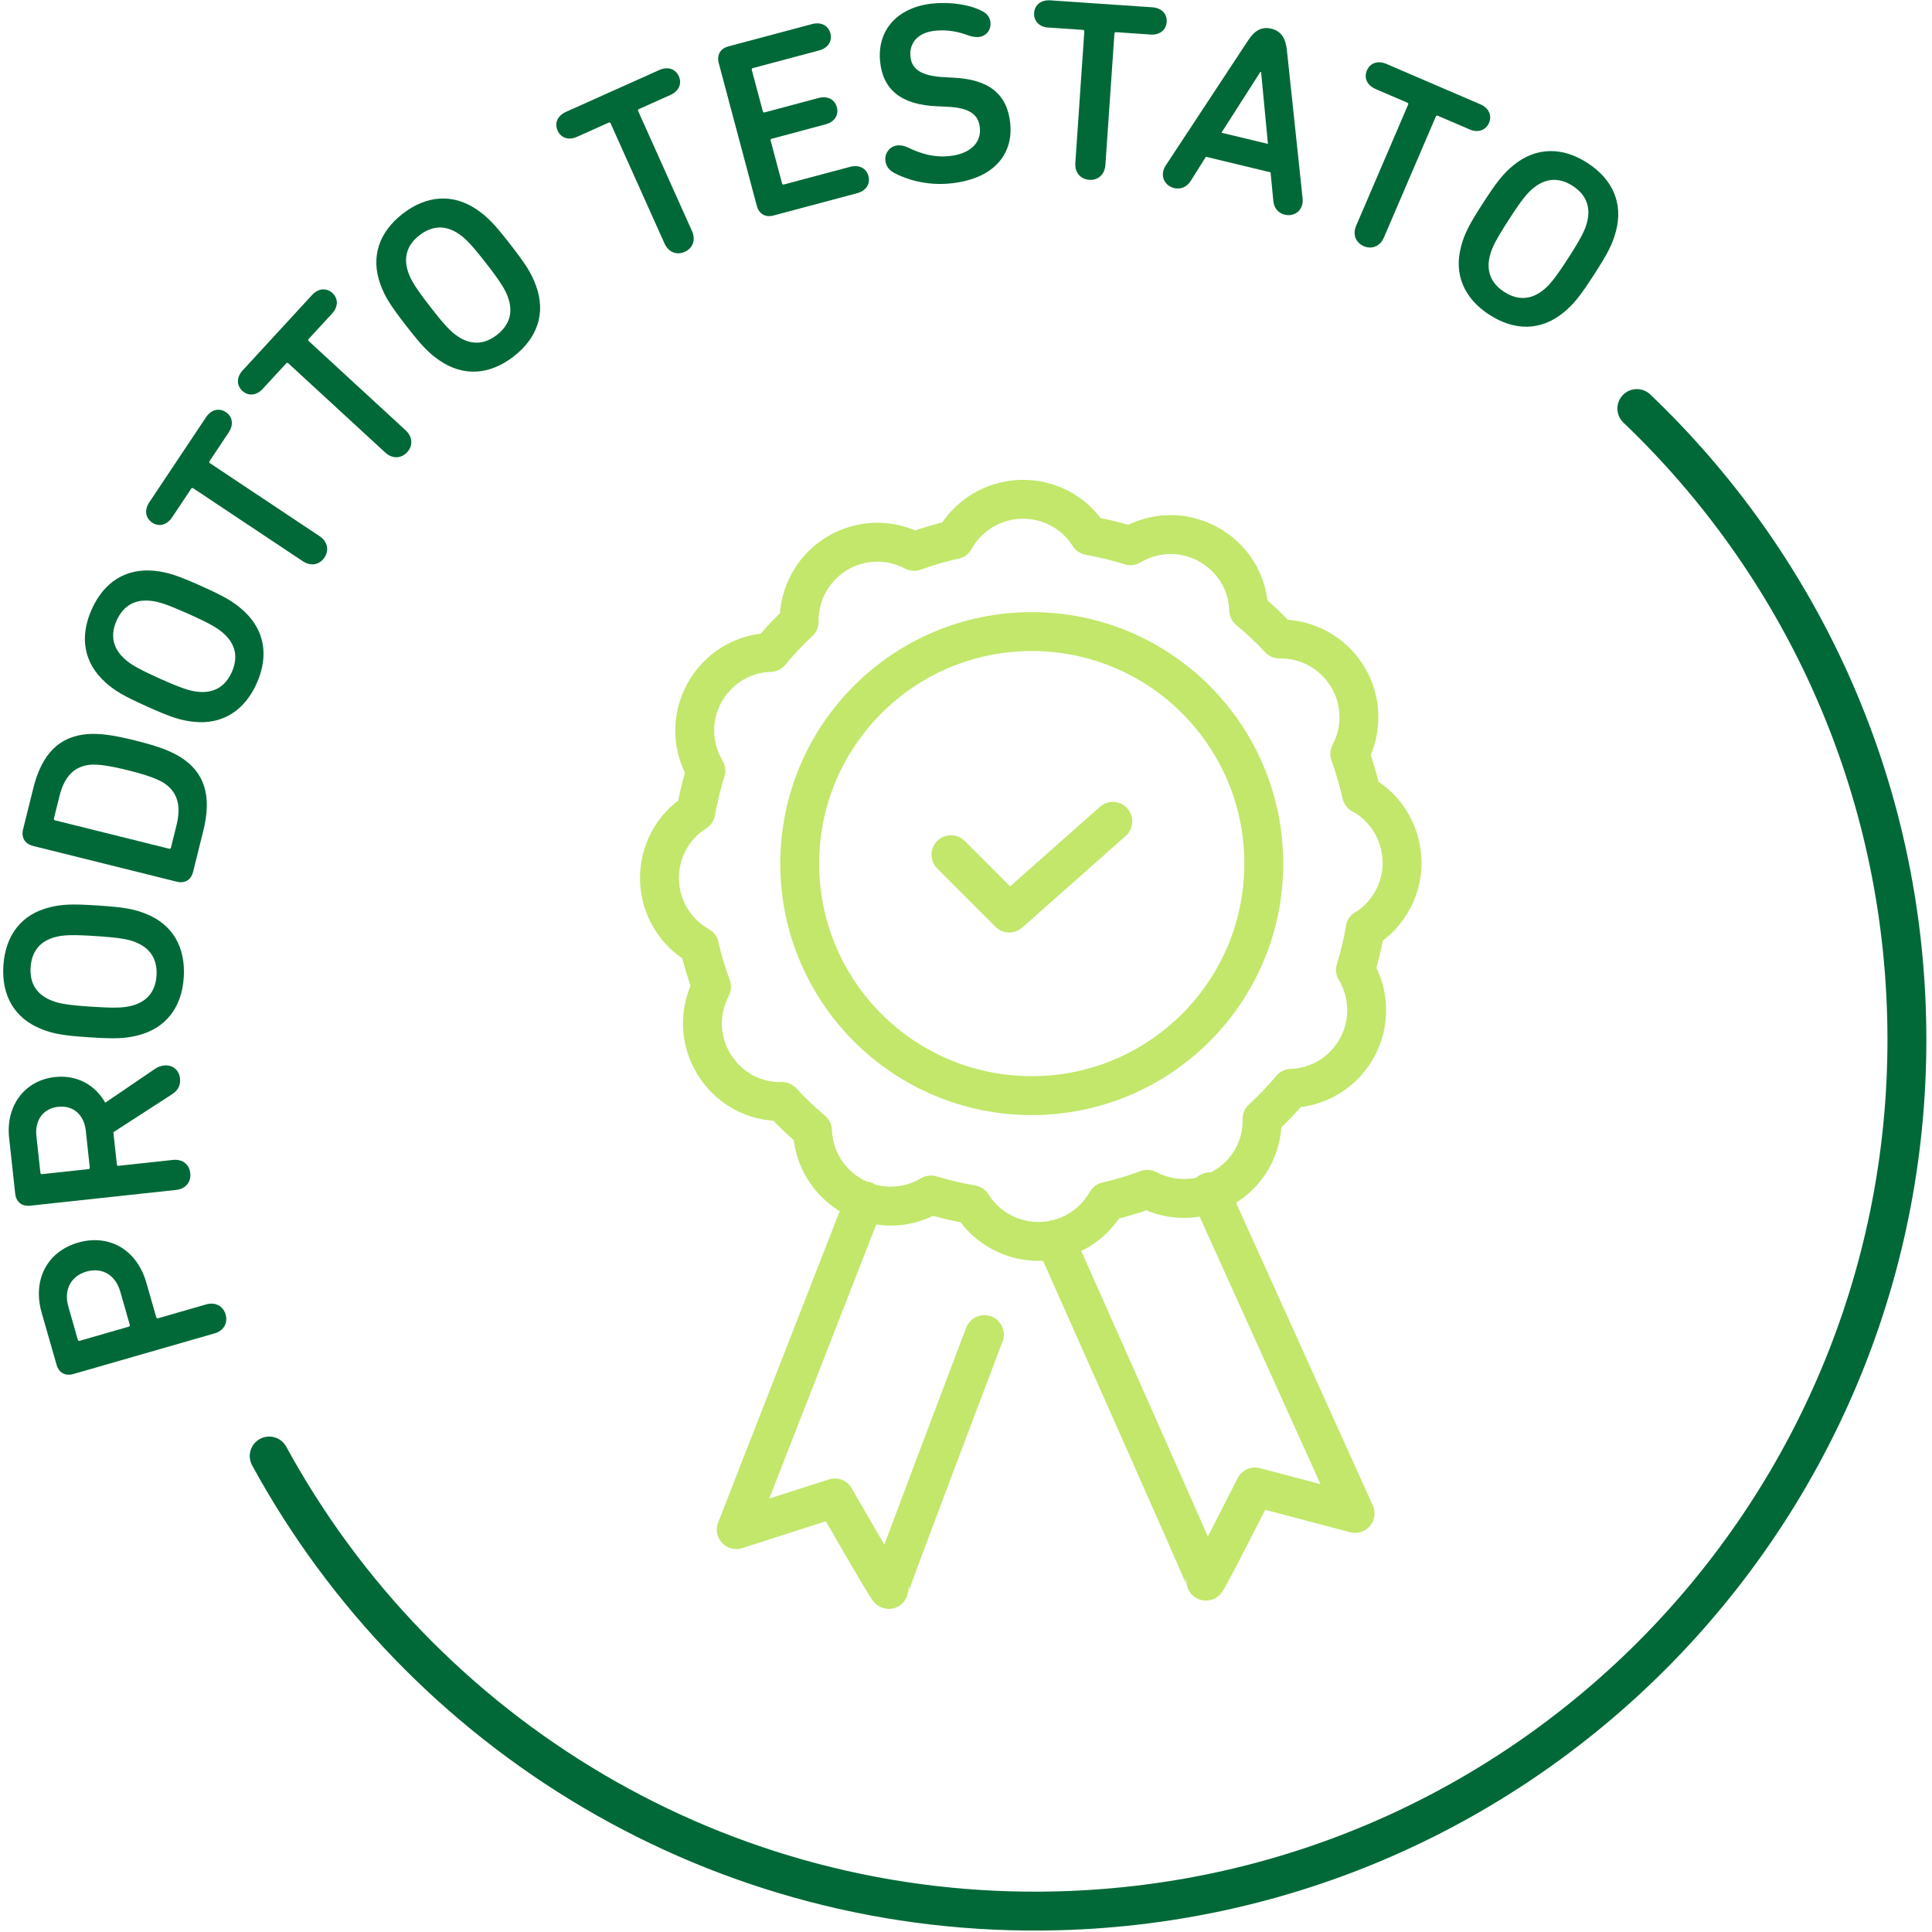 <svg xmlns="http://www.w3.org/2000/svg" id="Capa_2" width="29.633mm" height="29.633mm" viewBox="0 0 84 84"><polyline points="41.347 37.161 43.881 39.699 48.384 35.711" fill="none" stroke="#c2e76b" stroke-linecap="round" stroke-linejoin="round" stroke-width="1.691"></polyline><g><path d="M9.323,57.975l-6.13,1.764c-.345.1-.632-.049-.73-.392l-.652-2.275c-.404-1.409.229-2.655,1.584-3.045,1.366-.394,2.562.327,2.966,1.736l.432,1.506c.012.043.04.059.083.046l2.087-.601c.408-.117.743.075.847.439.104.363-.077.705-.486.822ZM3.757,55.286c-.667.192-.998.784-.783,1.532l.409,1.432c.013.043.04.058.083.046l2.13-.614c.043-.012.059-.04.046-.082l-.409-1.432c-.214-.747-.798-1.077-1.476-.882Z" fill="#006937"></path><path d="M7.485,47.574l-2.556,1.652.152,1.402c.005.045.029.065.074.059l2.358-.255c.422-.046.718.19.76.577.041.377-.195.682-.619.727l-6.34.685c-.356.039-.614-.156-.653-.521l-.265-2.431c-.149-1.38.663-2.497,1.998-2.642.957-.102,1.749.348,2.182,1.117l2.169-1.476c.115-.08.257-.128.39-.143.345-.037.649.176.691.562.03.275-.068.51-.342.685ZM2.536,48.12c-.656.071-1.028.582-.954,1.267l.174,1.602c.005.045.029.065.074.06l2.014-.218c.044-.005.065-.029.059-.074l-.174-1.602c-.074-.685-.547-1.103-1.192-1.034Z" fill="#006937"></path><path d="M1.795,44.739c-1.17-.466-1.733-1.46-1.648-2.757.085-1.308.773-2.22,1.994-2.529.559-.142,1.009-.156,2.114-.083,1.106.072,1.551.146,2.087.359,1.17.467,1.733,1.461,1.647,2.769-.084,1.297-.772,2.209-1.993,2.518-.56.142-1.009.156-2.115.084-1.105-.073-1.55-.146-2.086-.36ZM2.416,40.739c-.628.159-1.037.578-1.085,1.32-.048.732.302,1.2.904,1.44.316.132.716.203,1.732.27,1.017.067,1.422.05,1.753-.04.628-.159,1.037-.578,1.085-1.309.048-.742-.303-1.211-.904-1.451-.316-.132-.716-.203-1.732-.27-1.018-.066-1.423-.049-1.753.041Z" fill="#006937"></path><path d="M1.437,36.779c-.349-.086-.523-.359-.435-.715l.447-1.8c.37-1.487,1.128-2.26,2.385-2.349.491-.026.999.02,2.054.283,1.055.262,1.525.46,1.947.713,1.069.666,1.378,1.705,1.008,3.193l-.447,1.8c-.089.356-.359.517-.708.431l-6.251-1.555ZM7.433,36.852l.241-.97c.212-.852.052-1.464-.587-1.864-.283-.162-.704-.324-1.52-.527-.815-.203-1.264-.257-1.59-.246-.752.053-1.18.519-1.392,1.37l-.24.971c-.011.043.005.07.049.081l4.958,1.233c.043.011.07-.005.081-.048Z" fill="#006937"></path><path d="M4.57,29.655c-.934-.845-1.115-1.974-.583-3.16.535-1.196,1.499-1.81,2.751-1.675.573.063,1,.206,2.012.66,1.011.454,1.401.678,1.829,1.065.935.846,1.116,1.974.58,3.171-.532,1.186-1.495,1.801-2.747,1.665-.573-.062-1-.206-2.012-.66-1.011-.454-1.402-.678-1.83-1.065ZM6.547,26.122c-.644-.07-1.173.18-1.477.859-.301.669-.135,1.231.346,1.665.251.234.601.44,1.53.857.929.417,1.315.541,1.657.573.644.07,1.173-.18,1.473-.849.304-.679.139-1.241-.342-1.675-.251-.234-.601-.44-1.529-.857-.931-.417-1.316-.541-1.658-.573Z" fill="#006937"></path><path d="M7.479,22.496c-.229.342-.575.418-.863.226-.289-.192-.352-.541-.125-.883l2.465-3.696c.228-.342.574-.418.863-.225.289.192.352.541.124.883l-.831,1.248c-.025.036-.019.067.019.092l4.762,3.17c.354.236.424.616.214.93-.209.314-.587.396-.94.161l-4.762-3.17c-.038-.025-.068-.019-.094.018l-.831,1.247Z" fill="#006937"></path><path d="M11.427,16.905c-.279.302-.634.324-.89.089-.255-.236-.263-.591.016-.893l3.011-3.271c.278-.303.633-.324.889-.089.256.235.264.59-.016.893l-1.016,1.103c-.03.033-.029.065.005.095l4.21,3.877c.314.288.322.674.067.952-.256.278-.643.301-.955.013l-4.211-3.877c-.033-.03-.065-.029-.095.004l-1.016,1.103Z" fill="#006937"></path><path d="M16.536,12.354c-.427-1.185-.056-2.265.972-3.061,1.038-.802,2.178-.892,3.22-.184.477.325.787.651,1.467,1.527.68.875.919,1.256,1.114,1.799.428,1.185.057,2.265-.981,3.067-1.028.795-2.168.885-3.21.177-.477-.325-.787-.651-1.467-1.527-.68-.876-.919-1.257-1.115-1.799ZM19.945,10.168c-.535-.365-1.12-.393-1.709.063-.58.449-.698,1.022-.478,1.631.111.325.323.67.948,1.475.624.805.907,1.096,1.193,1.285.536.364,1.121.393,1.701-.056.589-.456.706-1.029.487-1.638-.111-.324-.323-.67-.947-1.475-.626-.805-.908-1.096-1.195-1.284Z" fill="#006937"></path><path d="M25.094,5.947c-.375.169-.709.048-.851-.269-.142-.316-.01-.645.365-.814l4.054-1.818c.375-.169.709-.048.852.268.142.317.01.646-.365.814l-1.369.614c-.04.018-.051.048-.033.089l2.341,5.217c.174.388.03.747-.315.901-.345.155-.708.023-.882-.365l-2.341-5.217c-.018-.041-.047-.052-.088-.034l-1.368.613Z" fill="#006937"></path><path d="M31.25,2.743c-.092-.346.061-.63.417-.725l3.639-.971c.398-.106.709.066.798.401.089.335-.094.639-.492.745l-2.877.768c-.043.012-.059.04-.048.083l.479,1.794c.011.043.039.06.082.048l2.34-.625c.398-.106.708.066.797.401.09.335-.094.639-.491.745l-2.341.625c-.042.012-.059.039-.047.082l.496,1.86c.011.043.038.059.082.047l2.877-.767c.398-.106.708.065.797.401.09.335-.094.638-.491.745l-3.64.971c-.354.095-.629-.075-.722-.421l-1.655-6.207Z" fill="#006937"></path><path d="M38.878,7.516c-.222-.115-.362-.304-.385-.538-.03-.312.186-.624.53-.656.144-.013.292.018.433.083.607.292,1.158.443,1.789.384.93-.087,1.42-.571,1.358-1.228-.052-.546-.397-.885-1.461-.921l-.393-.019c-1.536-.06-2.367-.701-2.485-1.961-.13-1.371.781-2.367,2.32-2.51.819-.076,1.626.073,2.098.322.244.111.361.292.382.504.031.335-.19.603-.52.633-.134.012-.293-.018-.421-.062-.45-.171-.918-.263-1.438-.214-.797.074-1.155.546-1.101,1.125.052.546.46.846,1.47.898l.382.021c1.559.068,2.367.712,2.489,2.005.128,1.349-.743,2.419-2.636,2.596-1.019.095-1.87-.174-2.412-.46Z" fill="#006937"></path><path d="M45.587,1.2c-.41-.027-.649-.291-.625-.638s.295-.574.705-.547l4.433.302c.411.028.649.291.625.637-.023.347-.296.576-.705.547l-1.497-.102c-.043-.003-.066.018-.07.062l-.392,5.71c-.029.424-.324.674-.701.648-.376-.026-.635-.312-.606-.737l.39-5.71c.004-.044-.017-.068-.061-.072l-1.495-.102Z" fill="#006937"></path><path d="M50.68,7.201l3.575-5.428c.272-.418.576-.633,1.019-.526.443.106.626.439.678.935l.684,6.453c.006.07.007.163-.015.249-.09.37-.435.529-.761.451-.281-.068-.469-.286-.497-.592l-.121-1.25-2.811-.677-.667,1.06c-.166.26-.433.368-.713.301-.325-.078-.561-.377-.473-.747.021-.087.065-.169.102-.23ZM55.128,6.256l-.298-3.123-.032-.007-1.691,2.644,2.022.487Z" fill="#006937"></path><path d="M59.81,3.87c-.379-.162-.516-.49-.379-.809s.47-.444.847-.282l4.082,1.755c.378.163.517.49.38.809-.138.319-.47.444-.847.282l-1.38-.592c-.039-.018-.068-.006-.086.036l-2.256,5.255c-.168.391-.53.528-.876.379-.347-.149-.497-.505-.329-.896l2.256-5.255c.018-.042.007-.07-.034-.088l-1.378-.592Z" fill="#006937"></path><path d="M65.81,7.18c.976-.795,2.118-.802,3.209-.096,1.101.712,1.562,1.758,1.238,2.975-.149.557-.353.958-.955,1.888-.603.931-.883,1.283-1.33,1.647-.976.795-2.119.803-3.219.09-1.091-.706-1.553-1.752-1.228-2.969.147-.558.354-.958.956-1.889.602-.931.881-1.283,1.329-1.647ZM69,9.672c.166-.625,0-1.187-.625-1.591-.616-.398-1.195-.319-1.697.089-.27.212-.526.527-1.078,1.383-.554.856-.735,1.218-.818,1.551-.167.625,0,1.187.615,1.585.625.404,1.205.326,1.707-.083.27-.212.525-.526,1.079-1.382.552-.856.734-1.219.817-1.552Z" fill="#006937"></path></g><path d="M71.167,17.763c6.996,6.673,11.457,16.008,11.729,26.436.547,20.926-15.973,38.333-36.899,38.88-14.72.385-27.699-7.676-34.293-19.774" fill="none" stroke="#006937" stroke-linecap="round" stroke-linejoin="round" stroke-width="1.691"></path><circle cx="44.859" cy="37.548" r="10.088" fill="none" stroke="#c2e76b" stroke-linecap="round" stroke-linejoin="round" stroke-width="1.691"></circle><path d="M60.957,37.419c-.032-1.215-.706-2.311-1.75-2.887l-.007.008c-.135-.609-.312-1.199-.514-1.763.559-1.052.534-2.334-.105-3.372-.639-1.037-1.768-1.645-2.958-1.623-.411-.448-.864-.87-1.333-1.257-.031-1.198-.697-2.285-1.775-2.869-1.069-.584-2.343-.542-3.364.071-.6-.189-1.207-.334-1.796-.438-.63-1.004-1.75-1.612-2.965-1.58s-2.311.706-2.887,1.75c-.609.135-1.199.312-1.763.513-1.052-.559-2.334-.534-3.372.105-1.037.639-1.645,1.768-1.623,2.958-.44.411-.862.855-1.257,1.333-1.198.031-2.285.697-2.869,1.775-.584,1.069-.542,2.343.071,3.364-.189.6-.334,1.207-.438,1.796-1.0.627-1.607,1.743-1.579,2.953h-.001c0,.002.001.004.001.006s-0.0.004-0.0.006h.001c.036,1.21.7,2.292,1.732,2.866.134.583.311,1.182.531,1.771-.559,1.051-.534,2.325.105,3.363.639,1.046,1.76,1.654,2.958,1.623.42.457.865.878,1.325,1.266.039,1.189.706,2.285,1.775,2.869,1.069.584,2.352.542,3.373-.071.574.172,1.173.318,1.788.421.63,1.012,1.76,1.629,2.974,1.597s2.303-.698,2.879-1.733c.583-.134,1.182-.311,1.771-.531,1.051.559,2.325.534,3.363-.105,1.046-.639,1.654-1.76,1.623-2.958.448-.411.878-.856,1.266-1.325,1.189-.039,2.285-.706,2.869-1.775.584-1.069.542-2.352-.071-3.373.172-.574.318-1.173.421-1.788l.007.007c1.012-.63,1.629-1.76,1.597-2.974" fill="none" stroke="#c2e76b" stroke-linecap="round" stroke-linejoin="round" stroke-width="1.691"></path><path d="M37.591,52.211l-5.579,14.293,4.286-1.376s2.349,4.097,2.346,3.975,4.154-11.076,4.154-11.076" fill="none" stroke="#c2e76b" stroke-linecap="round" stroke-linejoin="round" stroke-width="1.691"></path><path d="M52.598,51.819l6.318,13.982-4.352-1.15s-2.132,4.214-2.135,4.092-6.564-14.849-6.564-14.849" fill="none" stroke="#c2e76b" stroke-linecap="round" stroke-linejoin="round" stroke-width="1.691"></path></svg>